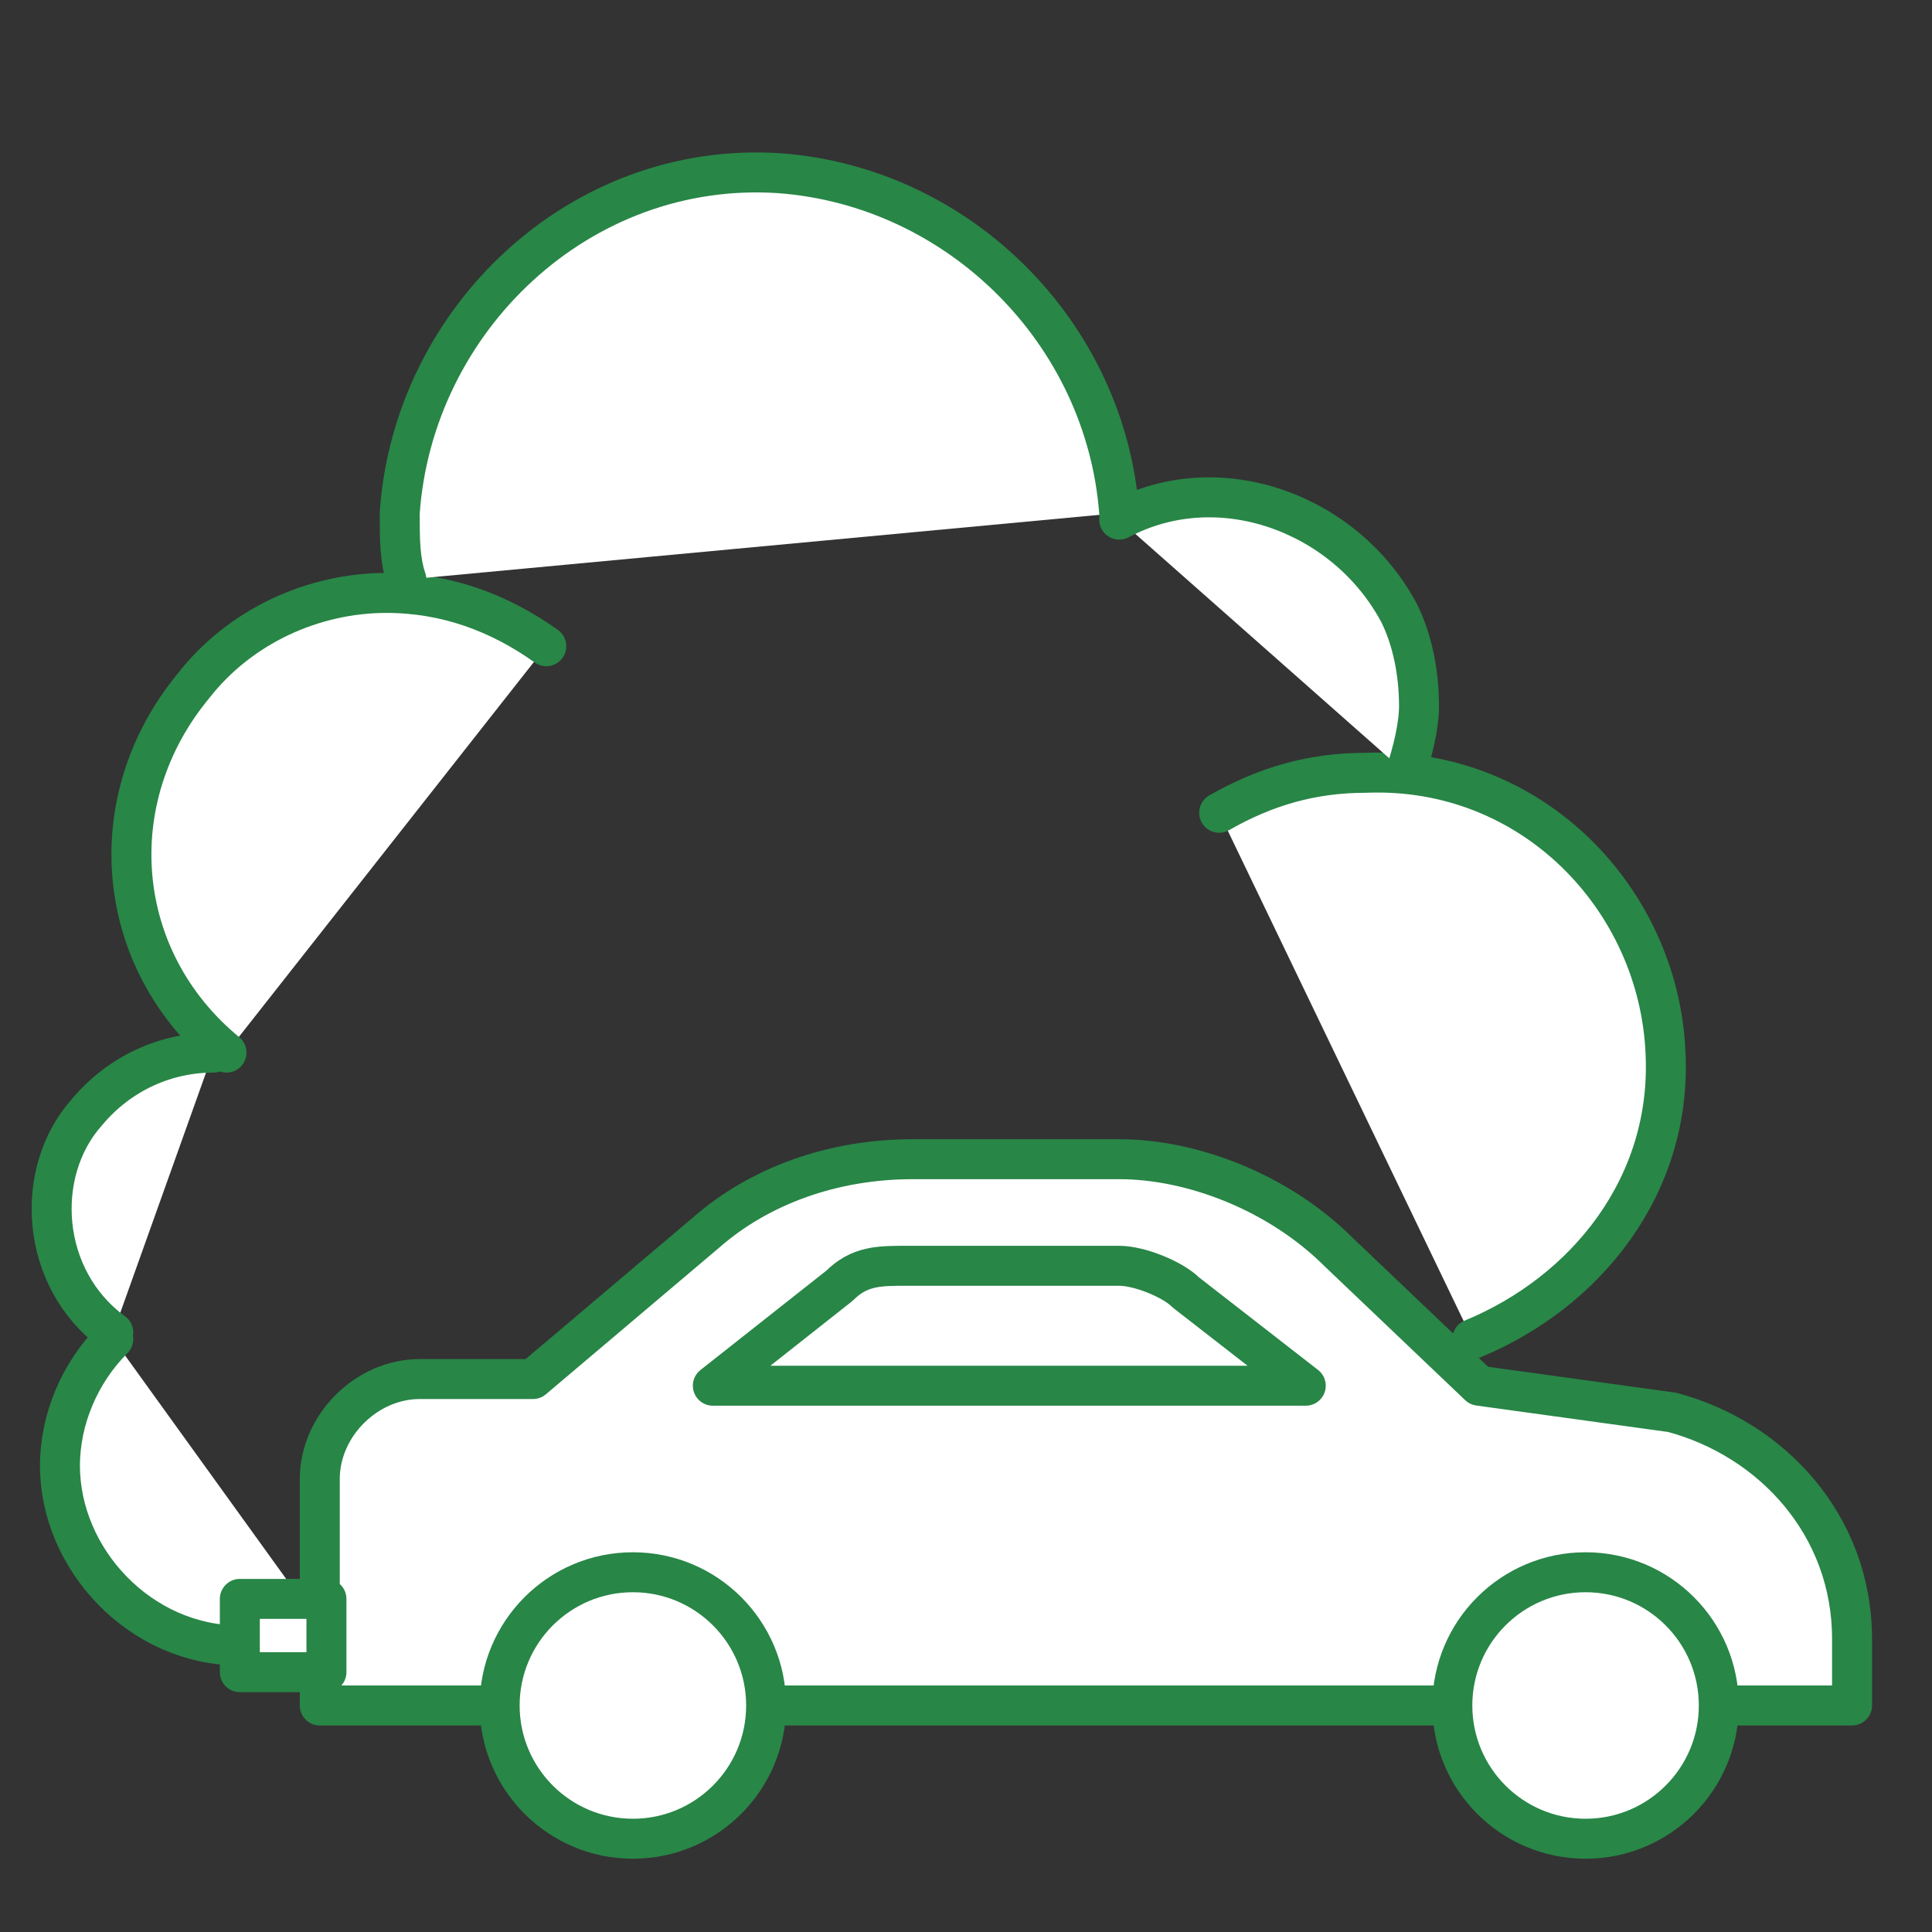 <?xml version="1.0" encoding="utf-8"?>
<!-- Generator: Adobe Illustrator 26.5.0, SVG Export Plug-In . SVG Version: 6.00 Build 0)  -->
<svg version="1.1" id="Layer_1" xmlns="http://www.w3.org/2000/svg" xmlns:xlink="http://www.w3.org/1999/xlink" x="0px" y="0px"
	 viewBox="0 0 29 29" style="enable-background:new 0 0 29 29;" xml:space="preserve">
<rect x="0" y="0" width="29" height="29" fill="#333333" stroke="none"/>
<style type="text/css">
	.st0{fill:#FFFFFF;stroke:#288647;stroke-width:0.6;stroke-linecap:round;stroke-linejoin:round;}
	.st1{fill:#FFFFFF;stroke:#288647;stroke-width:0.6;stroke-miterlimit:10;}
</style>
<path class="st0" d="M3.4,15.8c-1.7-1.4-1.9-3.8-0.5-5.5c0.7-0.9,1.8-1.4,2.9-1.4c0.9,0,1.7,0.3,2.4,0.8"/>
<path class="st0" d="M4.8,24.4c-0.4,0.2-0.8,0.3-1.2,0.3c-1.5,0-2.7-1.3-2.7-2.7c0-0.7,0.3-1.4,0.8-1.9"/>
<path class="st0" d="M18.3,12.2c0.7-0.4,1.4-0.6,2.2-0.6c2.5-0.1,4.4,1.9,4.5,4.2c0.1,2-1.2,3.6-2.9,4.3"/>
<path class="st0" d="M22.2,20.8l-2.1-2c-0.9-0.9-2.2-1.4-3.3-1.4h-3.1c-1.2,0-2.3,0.4-3.1,1.1L8,20.7H6.3c-0.8,0-1.5,0.7-1.5,1.5
	v3.4h23v-1c0-1.7-1.2-3-2.7-3.4L22.2,20.8z"/>
<path class="st0" d="M19.6,20.8h-8.9l1.9-1.5c0.3-0.3,0.6-0.3,1-0.3h3.2c0.3,0,0.8,0.2,1,0.4L19.6,20.8z"/>
<path class="st0" d="M1.7,20c-1.1-0.8-1.2-2.4-0.4-3.3c0.5-0.6,1.2-0.9,1.9-0.9"/>
<path class="st0" d="M16.8,7.8C18.3,7,20.2,7.7,21,9.2c0.2,0.4,0.3,0.9,0.3,1.4c0,0.3-0.1,0.7-0.2,1"/>
<path class="st0" d="M6.1,8.7C6,8.4,6,8.1,6,7.7c0.2-2.9,2.7-5.3,5.7-5.1c2.7,0.2,4.9,2.4,5.1,5.1"/>
<circle class="st1" cx="9.5" cy="25.6" r="2"/>
<circle class="st1" cx="23.8" cy="25.6" r="2"/>
<rect x="3.6" y="24" class="st0" width="1.3" height="1.1"/>
</svg>
